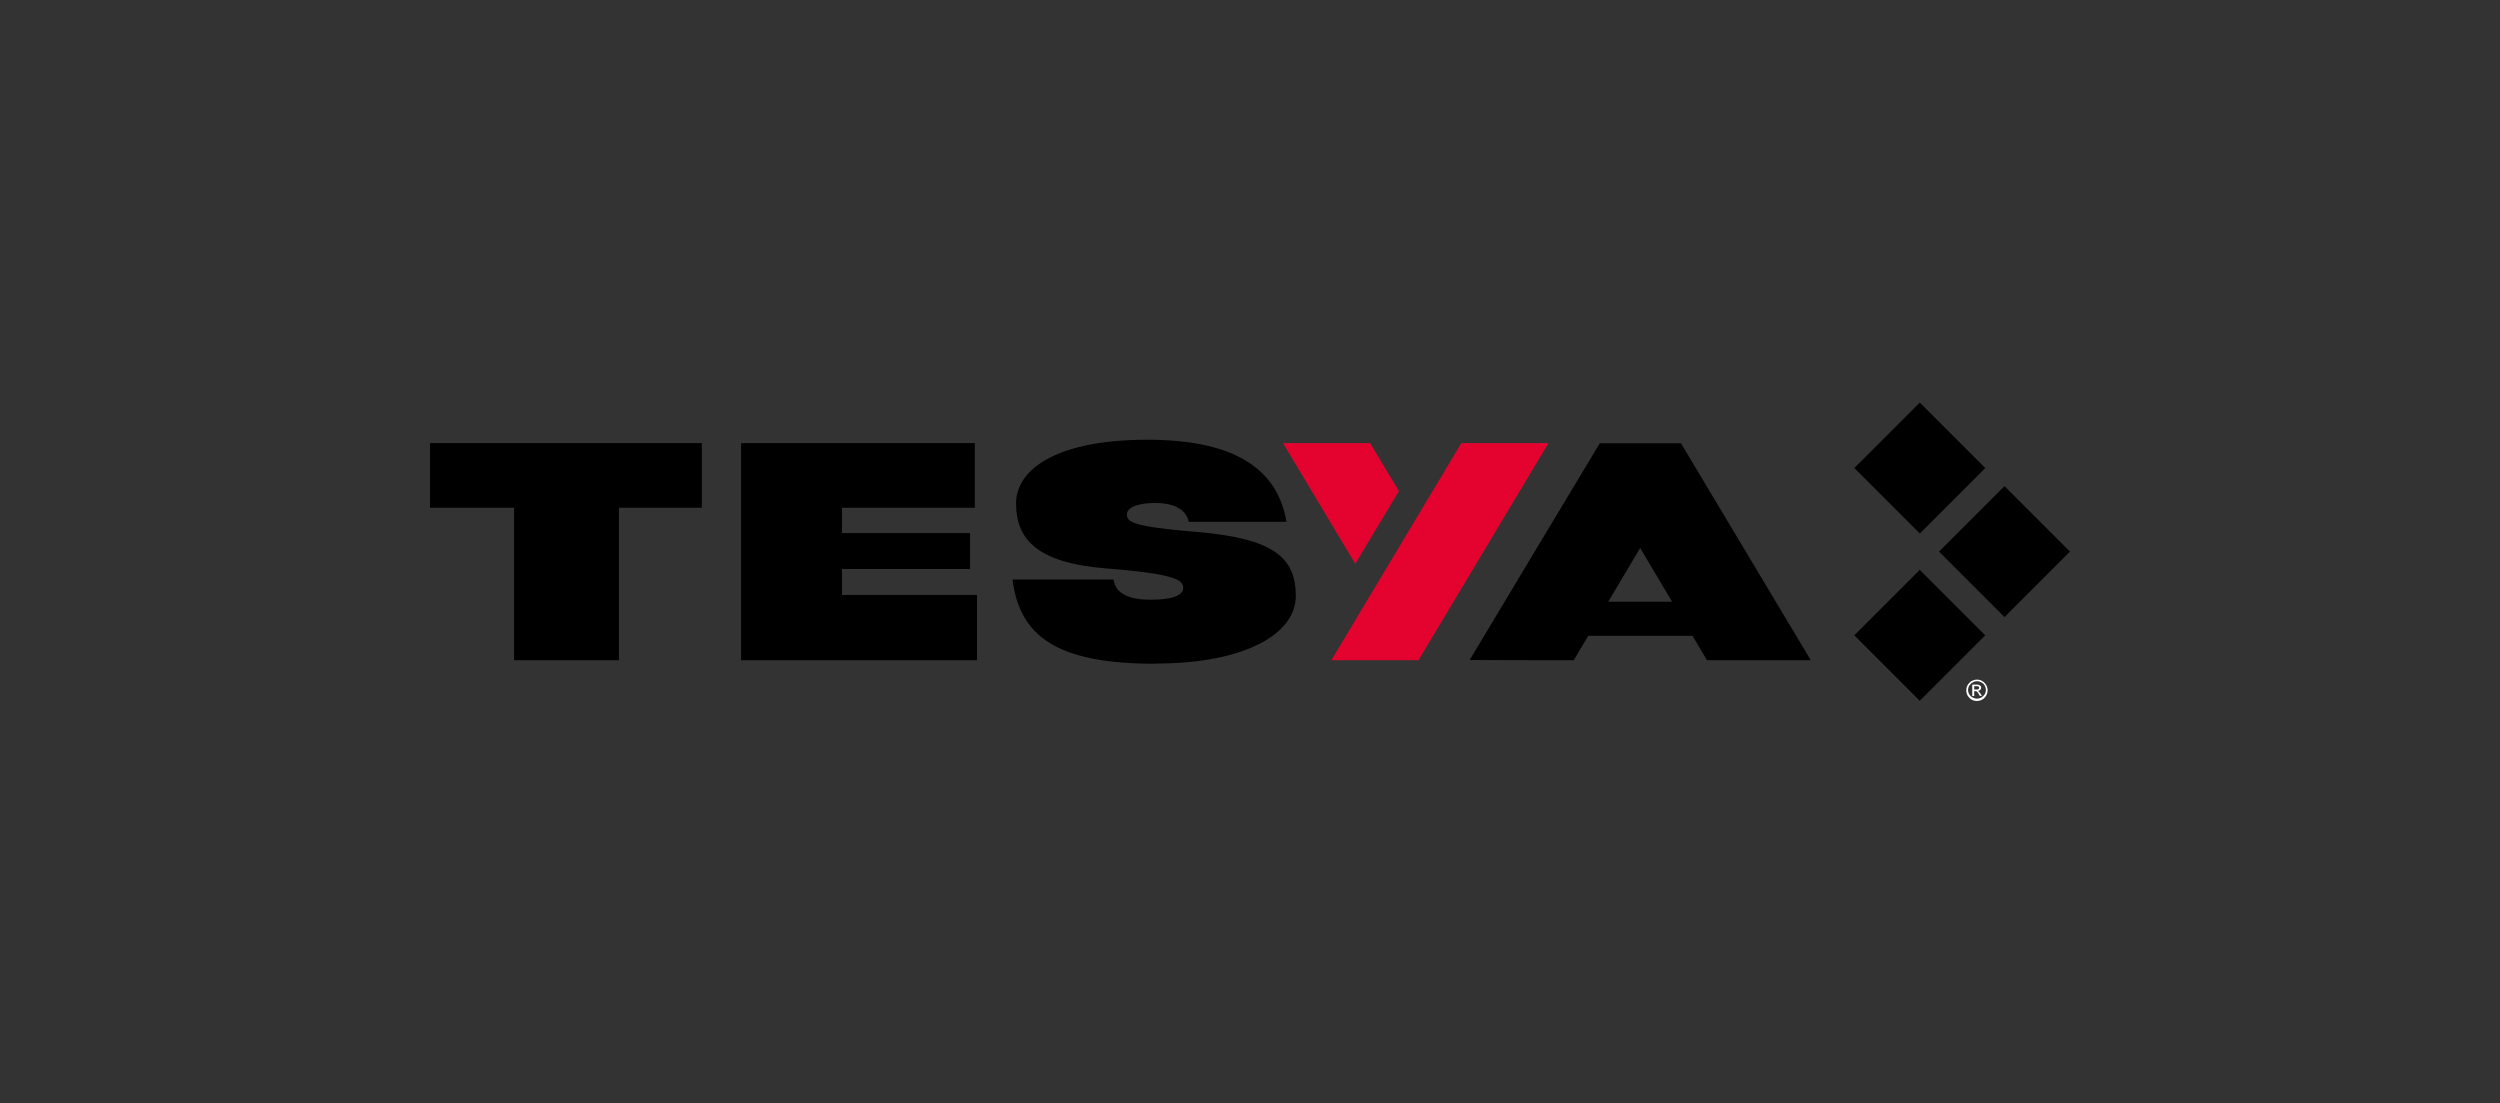 <?xml version="1.0" encoding="UTF-8"?>
<svg xmlns="http://www.w3.org/2000/svg" version="1.1" viewBox="0 0 1261 556.5">
  <rect x="0" y="0" width="1261" height="556.5" fill="#333333" stroke="none"/>
  <defs>
    <style>
      .cls-1 {
        fill: #e4032e;
      }

      .cls-2 {
        fill: #fff;
      }
    </style>
  </defs>
  <!-- Generator: Adobe Illustrator 28.7.1, SVG Export Plug-In . SVG Version: 1.2.0 Build 142)  -->
  <g>
    <g id="logo">
      <g>
        <path d="M839.6,303.5h-28.4l16.1-27.1,16.1,27.1h-3.8ZM913.3,332.9l-65.3-109.1v-.2h-41.2v.2c-.1,0-65.5,109.1-65.5,109.1h0c0,.1,52.5.1,52.5.1l7.3-12.3h52.6l7.3,12.3h52.5,0c0-.1,0-.1,0-.1Z"/>
        <polygon points="312.2 256.1 312.2 333 259.3 333 259.3 256.1 216.9 256.1 216.9 223.5 354 223.5 354 256.1 312.2 256.1"/>
        <polygon points="373.8 333 373.8 223.5 491.7 223.5 491.7 256.1 424.7 256.1 424.7 268.9 489.3 268.9 489.3 287 424.7 287 424.7 300.1 492.8 300.1 492.8 333 373.8 333"/>
        <path d="M582.6,334.8c-50.4,0-68.3-14.4-71.9-42.5h51c1,7.5,8.4,10.2,18.7,10.2s16.4-2,16.4-5.9-3.2-7.1-39-9.9c-34.8-2.8-45.3-14.8-45.3-32.7s21.7-32.2,66-32.2,65.8,14.6,70.4,41.4h-49.3c-1.4-6.7-8.2-9.5-16.9-9.5s-14.3,2.2-14.3,5.8,2.2,6.1,35,8.8c39.4,3.2,50.2,13.2,50.2,32.3s-25.5,34.1-70.9,34.1"/>
        <rect x="945" y="212.7" width="46.7" height="46.7" transform="translate(116.7 753.9) rotate(-45)"/>
        <rect x="945" y="297.1" width="46.7" height="46.7" transform="translate(57 778.6) rotate(-45)"/>
        <rect x="987.7" y="254.9" width="46.7" height="46.7" transform="translate(99.4 796.4) rotate(-45)"/>
        <polygon class="cls-1" points="737.1 223.5 671.6 332.9 671.5 333 715.5 333 781 223.6 781 223.5 737.1 223.5"/>
        <polygon class="cls-1" points="691.1 223.5 647.1 223.5 647.2 223.6 683.6 284.4 705.6 247.7 691.1 223.5"/>
      </g>
      <path class="cls-2" d="M997.2,342.8c.9,0,1.8.2,2.6.7.8.5,1.5,1.1,2,2,1,1.7,1,3.7,0,5.4-.5.8-1.1,1.5-2,2-1.7.9-3.7.9-5.3,0-.8-.5-1.5-1.2-2-2-.5-.8-.7-1.7-.7-2.7s.2-1.9.7-2.7c.5-.8,1.2-1.5,2-2,.8-.4,1.7-.7,2.6-.7M997.2,343.6c-.8,0-1.5.2-2.2.6-.7.4-1.3,1-1.7,1.6-.8,1.4-.8,3,0,4.4.4.7,1,1.3,1.7,1.6,1.4.8,3,.8,4.4,0,.7-.4,1.3-1,1.7-1.6.8-1.4.8-3,0-4.4-.4-.7-1-1.3-1.7-1.6-.7-.4-1.4-.6-2.2-.6M994.8,351.1v-5.8h2c.5,0,1,0,1.5.2.3.1.5.3.7.5.2.2.3.5.3.9,0,.4-.2.8-.5,1.1-.3.3-.7.5-1.2.5.2,0,.3.2.5.3.3.3.6.7.9,1.1l.7,1.1h-1.1l-.5-.9c-.2-.5-.6-1-1-1.3-.2-.1-.5-.2-.8-.2h-.5v2.5h-1c0,0,0,0,0,0ZM995.8,347.8h1.1c.4,0,.8,0,1.1-.2.2-.2.3-.4.3-.6,0-.2,0-.3-.1-.5,0-.1-.2-.2-.4-.3-.3,0-.6-.1-.9-.1h-1.1v1.7c0,0,0,0,0,0Z"/>
    </g>
  </g>
</svg>